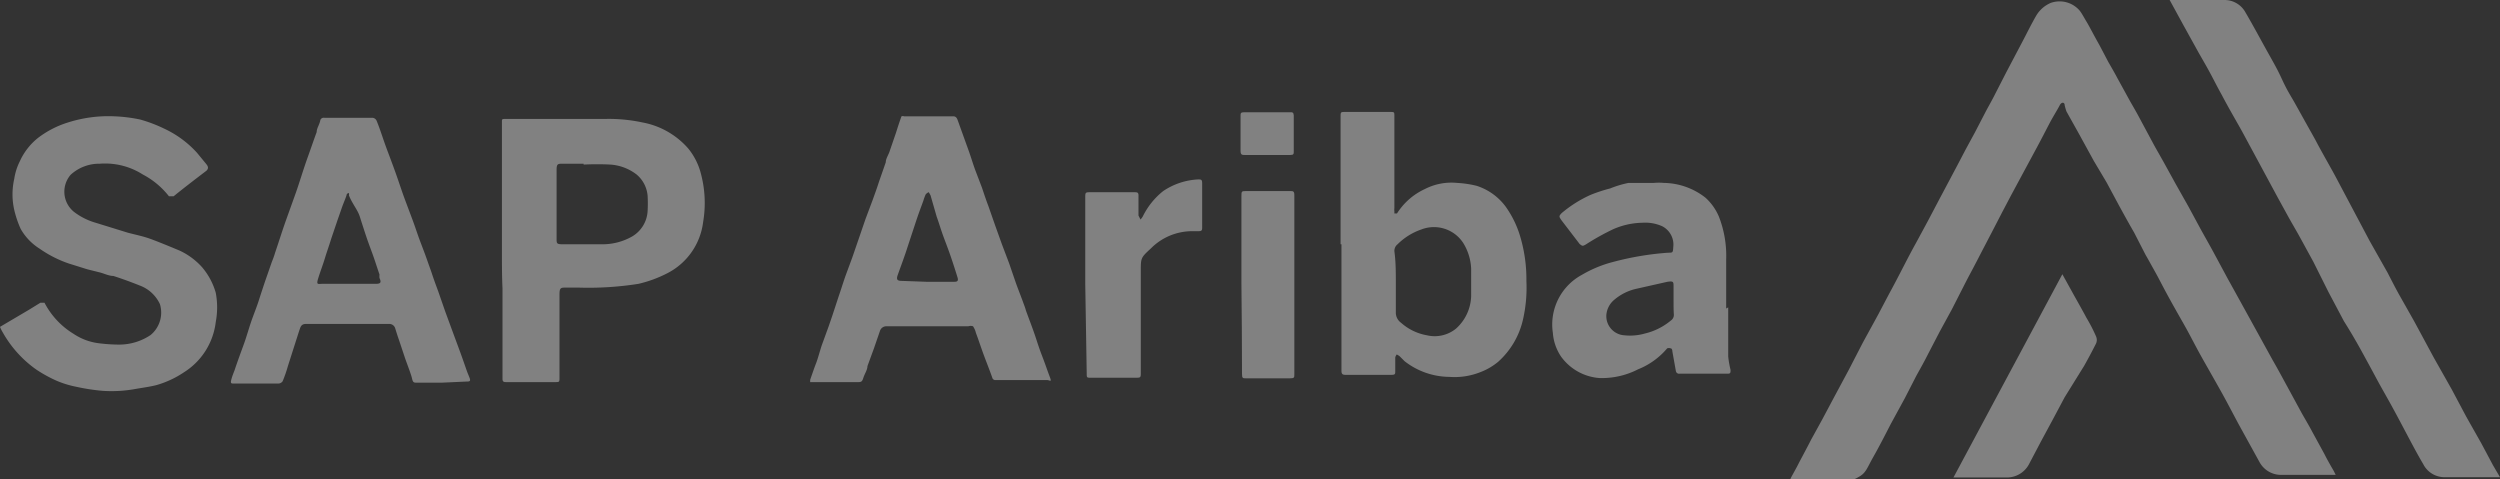 <?xml version="1.0" encoding="UTF-8"?> <svg xmlns="http://www.w3.org/2000/svg" viewBox="0 0 85.97 16.48"><rect x="0" y="0" width="85.97" height="16.48" fill="#333333" stroke="none"/><defs><style>.cls-1{opacity:0.38;}.cls-2{fill:#fff;}</style></defs><title>SAP Ariba</title><g id="Layer_2" data-name="Layer 2"><g id="Layer_1-2" data-name="Layer 1"><g class="cls-1"><path class="cls-2" d="M61.57,16.46c.09-.17.19-.34.27-.5s.3-.56.44-.84l.38-.69.41-.77.51-.95.48-.93.52-.95.39-.74c.17-.31.33-.62.49-.93s.28-.54.43-.81l.4-.74.39-.74.6-1.13.32-.61.31-.57.41-.79c.1-.18.2-.36.29-.54L69,2.47l.59-1.12c.14-.27.28-.55.43-.81a1.07,1.07,0,0,1,.5-.44.91.91,0,0,1,1,.27c.09.12.16.26.24.39s.28.52.43.78l.31.59c.11.19.22.38.32.57l.44.8c.11.19.22.38.32.57l.51.95.3.53.43.78.44.78.4.74c.17.31.35.62.52.94l.42.78.31.56.32.58.43.78.49.89c.18.31.35.63.52.94l.44.81c.13.24.28.48.41.73l.41.75c.1.2.21.39.32.58l.07.14h-.17c-.56,0-1.13,0-1.69,0a.84.84,0,0,1-.76-.44L77,14.62c-.2-.37-.39-.74-.59-1.1s-.47-.83-.7-1.24-.39-.74-.6-1.11-.41-.72-.61-1.09-.26-.5-.4-.75-.21-.38-.32-.57L73.39,8c-.18-.31-.35-.62-.52-.93l-.43-.8L72,5.53l-.51-.93-.43-.77A2.12,2.12,0,0,1,71,3.62c0-.11-.11-.12-.17,0s-.24.41-.35.62-.33.64-.5.95l-.41.76-.42.78-.3.57-.3.58c-.17.33-.34.65-.52,1s-.27.51-.4.76l-.51,1-.42.77-.39.75c-.13.26-.27.51-.41.76l-.4.78-.48.88c-.2.39-.4.78-.61,1.15s-.24.54-.51.68a.86.86,0,0,1-.4.13l-1.87,0Z"></path><path class="cls-2" d="M74.61,0h.14c.58,0,1.17,0,1.76,0a.82.82,0,0,1,.68.38c.26.44.5.89.75,1.34s.36.63.53,1,.27.52.42.78l.39.7.33.59c.13.25.27.5.41.75s.28.5.41.75l.53,1,.53,1,.61,1.08c.13.25.26.51.4.76l.52.92.68,1.26.61,1.08.5.94.52.92.4.75.24.41h-.15c-.58,0-1.17,0-1.75,0a.82.82,0,0,1-.74-.45c-.19-.32-.37-.66-.55-1s-.39-.74-.59-1.1-.34-.6-.5-.9-.33-.61-.5-.92-.4-.7-.59-1l-.53-1L79.55,9l-.41-.75c-.14-.26-.29-.51-.43-.76l-.39-.71L77.63,5.5l-.54-1c-.23-.41-.47-.82-.69-1.24-.14-.25-.27-.51-.41-.77s-.26-.46-.39-.69L75.08.86Z"></path><path class="cls-2" d="M0,11.24l1-.59.39-.24c.06,0,.1,0,.14,0a2.72,2.72,0,0,0,1,1.07,2,2,0,0,0,.84.32,5.81,5.81,0,0,0,.72.05,1.94,1.94,0,0,0,1.09-.33,1,1,0,0,0,.32-1.06,1.24,1.24,0,0,0-.69-.64c-.3-.12-.6-.23-.91-.33-.15,0-.31-.08-.46-.12L3,9.26l-.64-.2a4,4,0,0,1-1-.51,1.92,1.92,0,0,1-.65-.68,3.55,3.55,0,0,1-.22-.65,2.42,2.42,0,0,1,0-1.07,2,2,0,0,1,.19-.6,2.17,2.17,0,0,1,.63-.81,3.3,3.3,0,0,1,1-.52A4.59,4.59,0,0,1,3.94,4a5.29,5.29,0,0,1,.88.11,5,5,0,0,1,.84.32,3.52,3.52,0,0,1,1.12.83l.32.39c.07.09.07.15,0,.22-.38.29-.76.58-1.13.88-.07,0-.11,0-.16,0A2.78,2.78,0,0,0,4.91,6a2.41,2.41,0,0,0-1.48-.37,1.45,1.45,0,0,0-1,.38.89.89,0,0,0,.12,1.28,2.24,2.24,0,0,0,.74.37L4.39,8c.26.07.52.12.77.21s.64.25,1,.4a2.38,2.38,0,0,1,.79.58,2.34,2.34,0,0,1,.47.88,2.71,2.71,0,0,1,0,1,2.37,2.37,0,0,1-1.09,1.73,3.36,3.36,0,0,1-.94.44c-.23.06-.47.09-.7.13a4.56,4.56,0,0,1-1.16.07,6.89,6.89,0,0,1-.91-.14,3.34,3.34,0,0,1-.68-.21,4.64,4.64,0,0,1-.69-.38A3.9,3.9,0,0,1,.1,11.44v0A1.31,1.31,0,0,1,0,11.24Z"></path><path class="cls-2" d="M27.86,13.06c.07-.2.13-.38.2-.56s.13-.42.2-.63l.24-.66.12-.35.22-.67c.08-.23.15-.46.23-.69l.24-.65.21-.61.24-.7L30,6.9c.08-.22.16-.44.23-.66l.23-.66c0-.13.1-.26.14-.4l.21-.61c.06-.19.12-.38.19-.57a.13.13,0,0,1,.09,0h1.69c.12,0,.14.1.17.18l.36,1c.08.22.14.43.22.65l.24.63c.07.21.14.42.22.63l.22.63.24.67.25.66.22.64c.08.23.17.45.25.67s.08.21.11.32c.12.33.25.66.36,1s.15.44.23.65.15.42.23.63,0,.11-.09.11H34.24a.11.11,0,0,1-.12-.09c-.11-.31-.23-.6-.34-.91s-.14-.41-.22-.62a.67.67,0,0,0-.1-.23.25.25,0,0,0-.16,0H30.49a.23.23,0,0,0-.23.16l-.21.61-.22.6c0,.13-.1.27-.14.4s-.07.15-.18.15H27.86Zm4-3.37h.94c.08,0,.17,0,.13-.14-.08-.26-.16-.51-.25-.77s-.17-.46-.25-.68-.14-.43-.22-.65L32,6.72l-.06-.11a.23.23,0,0,0-.11.08,2,2,0,0,0-.08.22c-.08.22-.16.43-.23.64l-.3.91c-.11.35-.24.69-.35,1-.06.17,0,.2.16.2Z"></path><path class="cls-2" d="M17.26,8.63l0-4.3V4.18c0-.07,0-.09.1-.09,1.15,0,2.3,0,3.45,0a5.5,5.5,0,0,1,1.28.12,2.75,2.75,0,0,1,1.58.9,2.25,2.25,0,0,1,.44.89,3.9,3.9,0,0,1,.07,1.63,2.29,2.29,0,0,1-1.22,1.76,4.3,4.3,0,0,1-1,.37,11,11,0,0,1-2.06.13h-.44c-.17,0-.22,0-.22.23,0,1,0,1.91,0,2.86,0,.16,0,.16-.16.16H17.42c-.08,0-.14,0-.14-.11,0-1,0-2.07,0-3.11C17.26,9.49,17.26,9.06,17.26,8.63Zm2.81-3v0h-.71c-.18,0-.22,0-.22.22,0,.78,0,1.56,0,2.35,0,.17,0,.2.21.2.46,0,.93,0,1.39,0a2.05,2.05,0,0,0,1-.27,1.08,1.08,0,0,0,.53-.87,4.73,4.73,0,0,0,0-.53A1.07,1.07,0,0,0,21.89,6,1.66,1.66,0,0,0,21,5.66,8.81,8.81,0,0,0,20.07,5.66Z"></path><path class="cls-2" d="M46.1,8.4l0-4.38c0-.17,0-.17.17-.17h1.53c.15,0,.15,0,.15.15,0,1,0,2.11,0,3.16a.34.34,0,0,0,0,.1s0,.08,0,.08.07,0,.09,0A2.24,2.24,0,0,1,49,6.5a2,2,0,0,1,1.11-.21,3.61,3.61,0,0,1,.67.1,2,2,0,0,1,1,.72,3.43,3.43,0,0,1,.49,1,5.14,5.14,0,0,1,.22,1.55A4.94,4.94,0,0,1,52.37,11a2.77,2.77,0,0,1-.85,1.44,2.14,2.14,0,0,1-.62.36,2.39,2.39,0,0,1-1.06.16,2.53,2.53,0,0,1-1.54-.54l-.17-.17a.53.53,0,0,0-.1-.06s-.05.07-.05.11v.46c0,.1,0,.13-.13.13l-1.59,0c-.12,0-.13-.06-.13-.16l0-4.33ZM48,9.74c0,.34,0,.69,0,1a.43.43,0,0,0,.18.36,1.81,1.81,0,0,0,.89.43,1.16,1.16,0,0,0,1-.23,1.56,1.56,0,0,0,.52-1.12c0-.31,0-.62,0-.94a1.82,1.82,0,0,0-.27-.88,1.2,1.2,0,0,0-1.44-.47,2.14,2.14,0,0,0-.82.51.29.29,0,0,0-.11.24C48,9,48,9.38,48,9.74Z"></path><path class="cls-2" d="M15.18,13.16h-.84c-.1,0-.14,0-.17-.14s-.16-.47-.24-.7l-.21-.63c-.05-.14-.09-.27-.13-.4a.21.21,0,0,0-.22-.15l-2.85,0c-.18,0-.19.13-.23.23L9.9,12.59a4.56,4.56,0,0,1-.18.52.19.19,0,0,1-.15.08l-1.27,0H8.05c-.09,0-.13,0-.1-.12s.07-.22.11-.32c.1-.3.21-.6.32-.9s.19-.61.3-.91.16-.42.23-.64.13-.4.2-.61L9.35,9a2.83,2.83,0,0,0,.11-.31c.13-.38.25-.77.39-1.16s.22-.61.33-.92.25-.78.39-1.17.21-.6.32-.9c0-.12.09-.25.12-.38a.12.12,0,0,1,.14-.11h1.66a.17.17,0,0,1,.14.1c.12.29.21.59.32.89s.23.61.34.92.2.59.31.89l.24.64c.08.21.15.42.22.62s.17.45.25.67l.21.59c.07.22.15.43.23.65l.24.69.22.6.24.65c.09.24.17.47.25.7s.09.23.13.34,0,.12-.1.12ZM12,9.76h.93c.16,0,.19-.05.12-.2a.56.56,0,0,1,0-.12c-.08-.23-.15-.46-.23-.68s-.16-.43-.23-.64-.15-.46-.22-.68S12.11,7,12,6.72a.22.22,0,0,0,0-.08s-.07,0-.08.06-.12.31-.17.46l-.15.43-.21.62c-.07.23-.15.45-.22.68s-.16.46-.23.69,0,.18.15.18Z"></path><path class="cls-2" d="M59.43,10.57c0,.56,0,1.13,0,1.69a3.4,3.4,0,0,0,.08.46c0,.09,0,.13-.09.13H57.76a.11.11,0,0,1-.13-.09l-.12-.67s0-.11-.06-.11a.16.16,0,0,0-.12,0,2.54,2.54,0,0,1-1,.72A2.72,2.72,0,0,1,55,13a1.79,1.79,0,0,1-1.32-.74,1.67,1.67,0,0,1-.28-.81,1.94,1.94,0,0,1,1-2A4.17,4.17,0,0,1,55.5,9a10,10,0,0,1,1.87-.31c.15,0,.16,0,.17-.19a.71.71,0,0,0-.38-.72,1.42,1.42,0,0,0-.68-.12,2.59,2.59,0,0,0-1,.22,8.26,8.26,0,0,0-.92.51c-.13.08-.14.08-.24,0l-.62-.81c-.1-.14-.09-.15,0-.25a4.21,4.21,0,0,1,1-.63,5.25,5.25,0,0,1,.67-.22A3.56,3.56,0,0,1,56,6.29c.29,0,.58,0,.87,0a2,2,0,0,1,.35,0,2.37,2.37,0,0,1,1.43.51,1.84,1.84,0,0,1,.46.65,3.7,3.7,0,0,1,.25,1.47c0,.56,0,1.12,0,1.69Zm-1.88-.23V9.86c0-.17,0-.2-.21-.17l-1.11.25a1.77,1.77,0,0,0-.72.37.76.76,0,0,0-.27.51.66.66,0,0,0,.62.71,1.83,1.83,0,0,0,.7-.06,2.18,2.18,0,0,0,.9-.45.23.23,0,0,0,.1-.21C57.55,10.66,57.55,10.5,57.55,10.34Z"></path><path class="cls-2" d="M37.32,9.79c0-1,0-2,0-3,0-.17,0-.18.18-.18H39c.11,0,.16,0,.15.15v.65l.07.14a.76.76,0,0,0,.08-.11A2.54,2.54,0,0,1,40,6.57a2.35,2.35,0,0,1,1.2-.4c.1,0,.14,0,.14.13V7.81c0,.1,0,.14-.13.14H41a2,2,0,0,0-1.42.59c-.36.33-.35.33-.35.82,0,1.14,0,2.29,0,3.44,0,.19,0,.19-.2.19h-1.5c-.16,0-.16,0-.16-.15Z"></path><path class="cls-2" d="M67.17,16.43l3.75-7,.31.56c.17.31.35.62.52.94a5.54,5.54,0,0,1,.33.64.3.3,0,0,1,0,.24c-.13.26-.27.52-.41.77L71,13.66l-.41.77-.41.76-.39.74a.86.86,0,0,1-.78.49H67.17Z"></path><path class="cls-2" d="M42.69,9.75c0-1,0-2,0-3,0-.18,0-.18.19-.18l1.48,0c.11,0,.15,0,.15.15,0,2.05,0,4.1,0,6.15,0,.11,0,.14-.15.14H42.85c-.11,0-.14,0-.14-.15C42.71,11.8,42.7,10.78,42.69,9.75Z"></path><path class="cls-2" d="M43.58,5.33h-.76c-.11,0-.16,0-.16-.15,0-.4,0-.8,0-1.19,0-.09,0-.13.12-.13h1.59c.08,0,.11,0,.12.11V5.2c0,.09,0,.13-.12.13Z"></path></g></g></g></svg> 